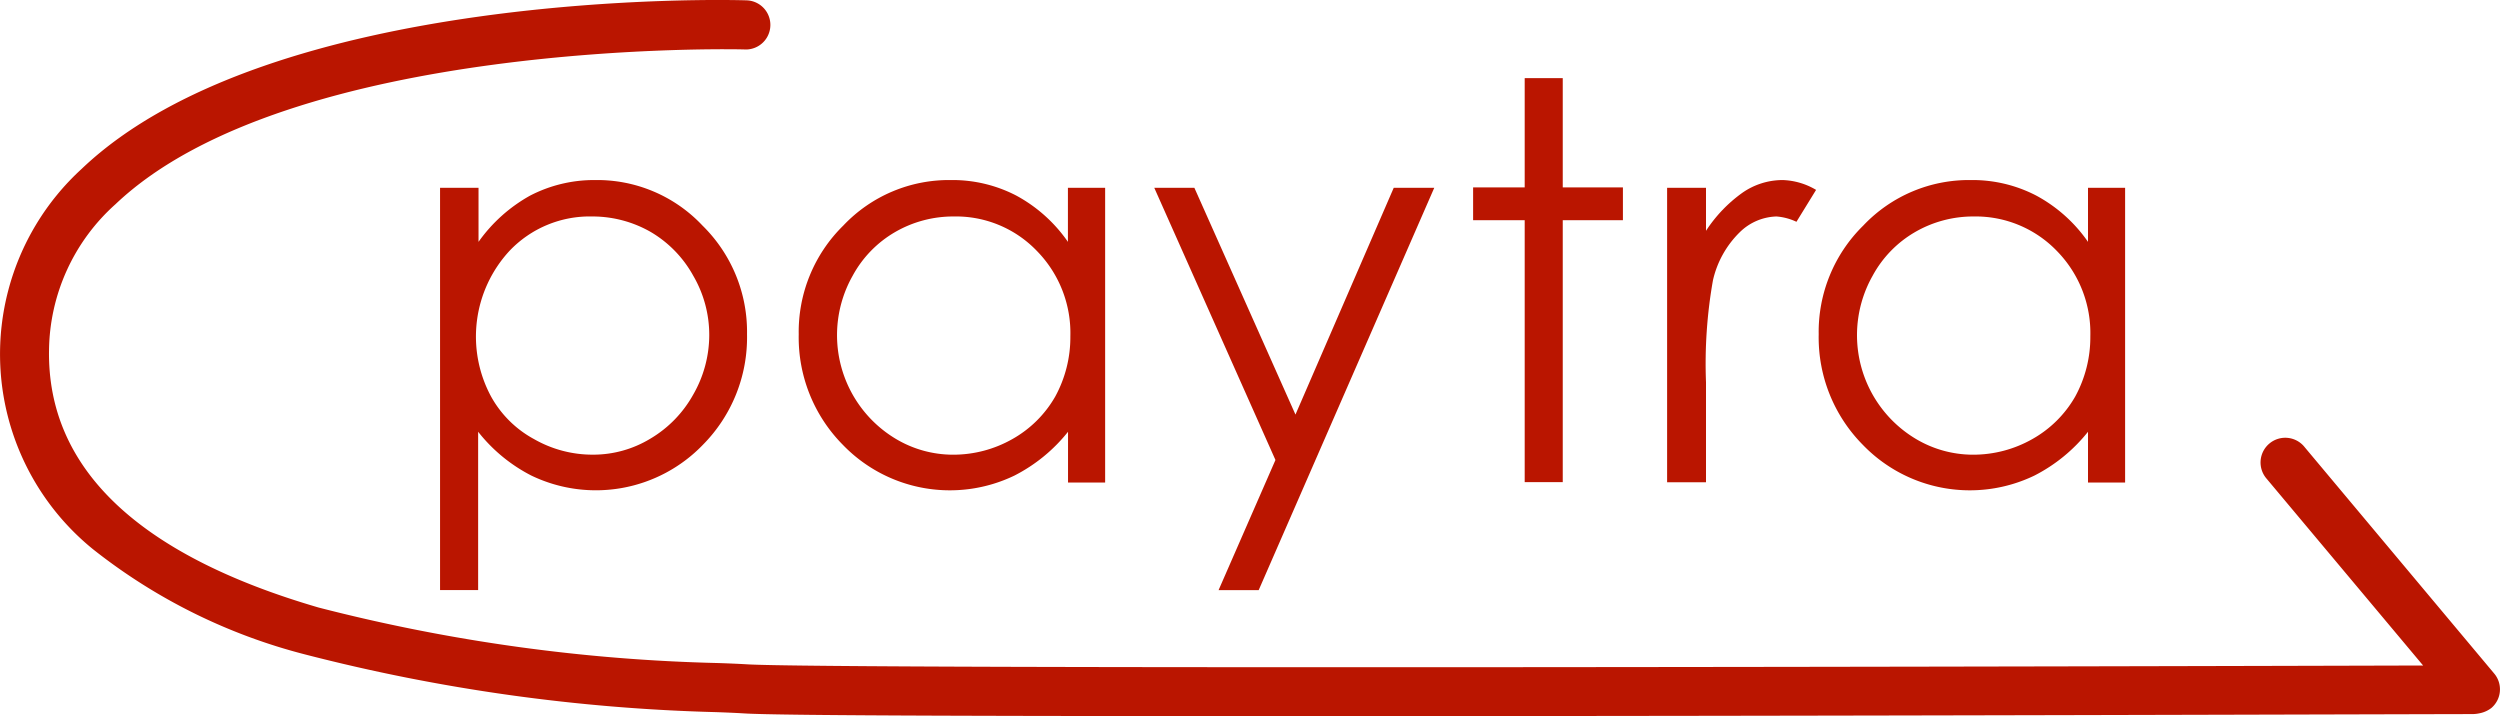 <svg xmlns="http://www.w3.org/2000/svg" viewBox="0 0 90 25.785"><defs><style>.a{fill:#BA1500;}</style></defs><g transform="translate(0.015 -0.004)"><path class="a" d="M89.78,24.256l-6.822-8.148a.89.89,0,1,0-1.37,1.135l5.629,6.719c-9.857.029-57.406.147-60.367-.044-.25-.015-.575-.029-1-.044a63.51,63.51,0,0,1-14.4-2c-6.513-1.9-9.769-5.024-9.7-9.268A7.158,7.158,0,0,1,4.142,7.356c6.277-5.967,22.529-5.584,22.691-5.57A.885.885,0,0,0,26.893.018C26.2-.012,9.727-.41,2.92,6.088a9.04,9.04,0,0,0,.413,13.688,20.515,20.515,0,0,0,7.632,3.787,65.928,65.928,0,0,0,14.808,2.078q.619.022.972.044c1.282.088,10.4.1,21.291.1,17.475,0,39.5-.074,40.977-.074a1.29,1.29,0,0,0,.236-.029,1.011,1.011,0,0,0,.427-.192A.883.883,0,0,0,89.78,24.256Z" transform="translate(0 0)"/><g transform="translate(15.827 2.817)"><path class="a" d="M107.515,44.28h1.37v1.945a5.624,5.624,0,0,1,1.857-1.665,5,5,0,0,1,2.343-.56,5.2,5.2,0,0,1,3.86,1.636,5.361,5.361,0,0,1,1.606,3.919,5.492,5.492,0,0,1-1.591,3.978,5.351,5.351,0,0,1-6.174,1.105,5.8,5.8,0,0,1-1.915-1.577v5.7H107.5V44.28Zm5.467,1.031A3.981,3.981,0,0,0,110,46.549a4.547,4.547,0,0,0-.663,5.245,3.872,3.872,0,0,0,1.547,1.532,4.236,4.236,0,0,0,2.122.56,3.965,3.965,0,0,0,2.063-.575,4.225,4.225,0,0,0,1.547-1.591,4.306,4.306,0,0,0,.575-2.137,4.226,4.226,0,0,0-.575-2.137,4.147,4.147,0,0,0-1.532-1.577A4.214,4.214,0,0,0,112.981,45.311Z" transform="translate(-107.5 -40.331)"/><path class="a" d="M206.136,44.28V54.889H204.8V53.062a5.883,5.883,0,0,1-1.93,1.577,5.351,5.351,0,0,1-6.174-1.105,5.492,5.492,0,0,1-1.591-3.978,5.361,5.361,0,0,1,1.606-3.919A5.233,5.233,0,0,1,200.581,44a4.974,4.974,0,0,1,2.358.56,5.352,5.352,0,0,1,1.857,1.665V44.28Zm-5.452,1.031a4.174,4.174,0,0,0-2.107.56,4.046,4.046,0,0,0-1.532,1.577,4.35,4.35,0,0,0,1.547,5.864,4.017,4.017,0,0,0,2.078.575,4.309,4.309,0,0,0,2.122-.56,4.067,4.067,0,0,0,1.547-1.532,4.458,4.458,0,0,0,.545-2.166,4.222,4.222,0,0,0-1.208-3.08A4.036,4.036,0,0,0,200.684,45.311Z" transform="translate(-182.193 -40.331)"/><path class="a" d="M282,45.9h1.444l3.639,8.163L290.62,45.9h1.459l-6.321,14.484h-1.444l2.048-4.686Z" transform="translate(-256.288 -41.951)"/><path class="a" d="M361.757,19.1h1.37v3.934h2.166v1.179h-2.166v9.43h-1.37v-9.43H359.9V23.034h1.857Z" transform="translate(-322.71 -19.1)"/><path class="a" d="M407.3,44.28h1.4v1.547a5.106,5.106,0,0,1,1.311-1.37A2.536,2.536,0,0,1,411.455,44a2.5,2.5,0,0,1,1.208.354l-.707,1.149a2.028,2.028,0,0,0-.722-.192,1.965,1.965,0,0,0-1.311.56,3.508,3.508,0,0,0-.973,1.739,17.238,17.238,0,0,0-.25,3.669v3.6h-1.4Z" transform="translate(-363.126 -40.331)"/><path class="a" d="M455.336,44.28V54.889H454V53.062a5.883,5.883,0,0,1-1.93,1.577,5.351,5.351,0,0,1-6.174-1.105,5.492,5.492,0,0,1-1.591-3.978,5.361,5.361,0,0,1,1.606-3.919A5.233,5.233,0,0,1,449.781,44a4.973,4.973,0,0,1,2.358.56A5.352,5.352,0,0,1,454,46.225V44.28Zm-5.452,1.031a4.174,4.174,0,0,0-2.107.56,4.045,4.045,0,0,0-1.532,1.577,4.35,4.35,0,0,0,1.547,5.864,4.017,4.017,0,0,0,2.078.575,4.309,4.309,0,0,0,2.122-.56,4.067,4.067,0,0,0,1.547-1.532,4.459,4.459,0,0,0,.545-2.166,4.222,4.222,0,0,0-1.208-3.08A4.059,4.059,0,0,0,449.884,45.311Z" transform="translate(-394.674 -40.331)"/></g></g></svg>
